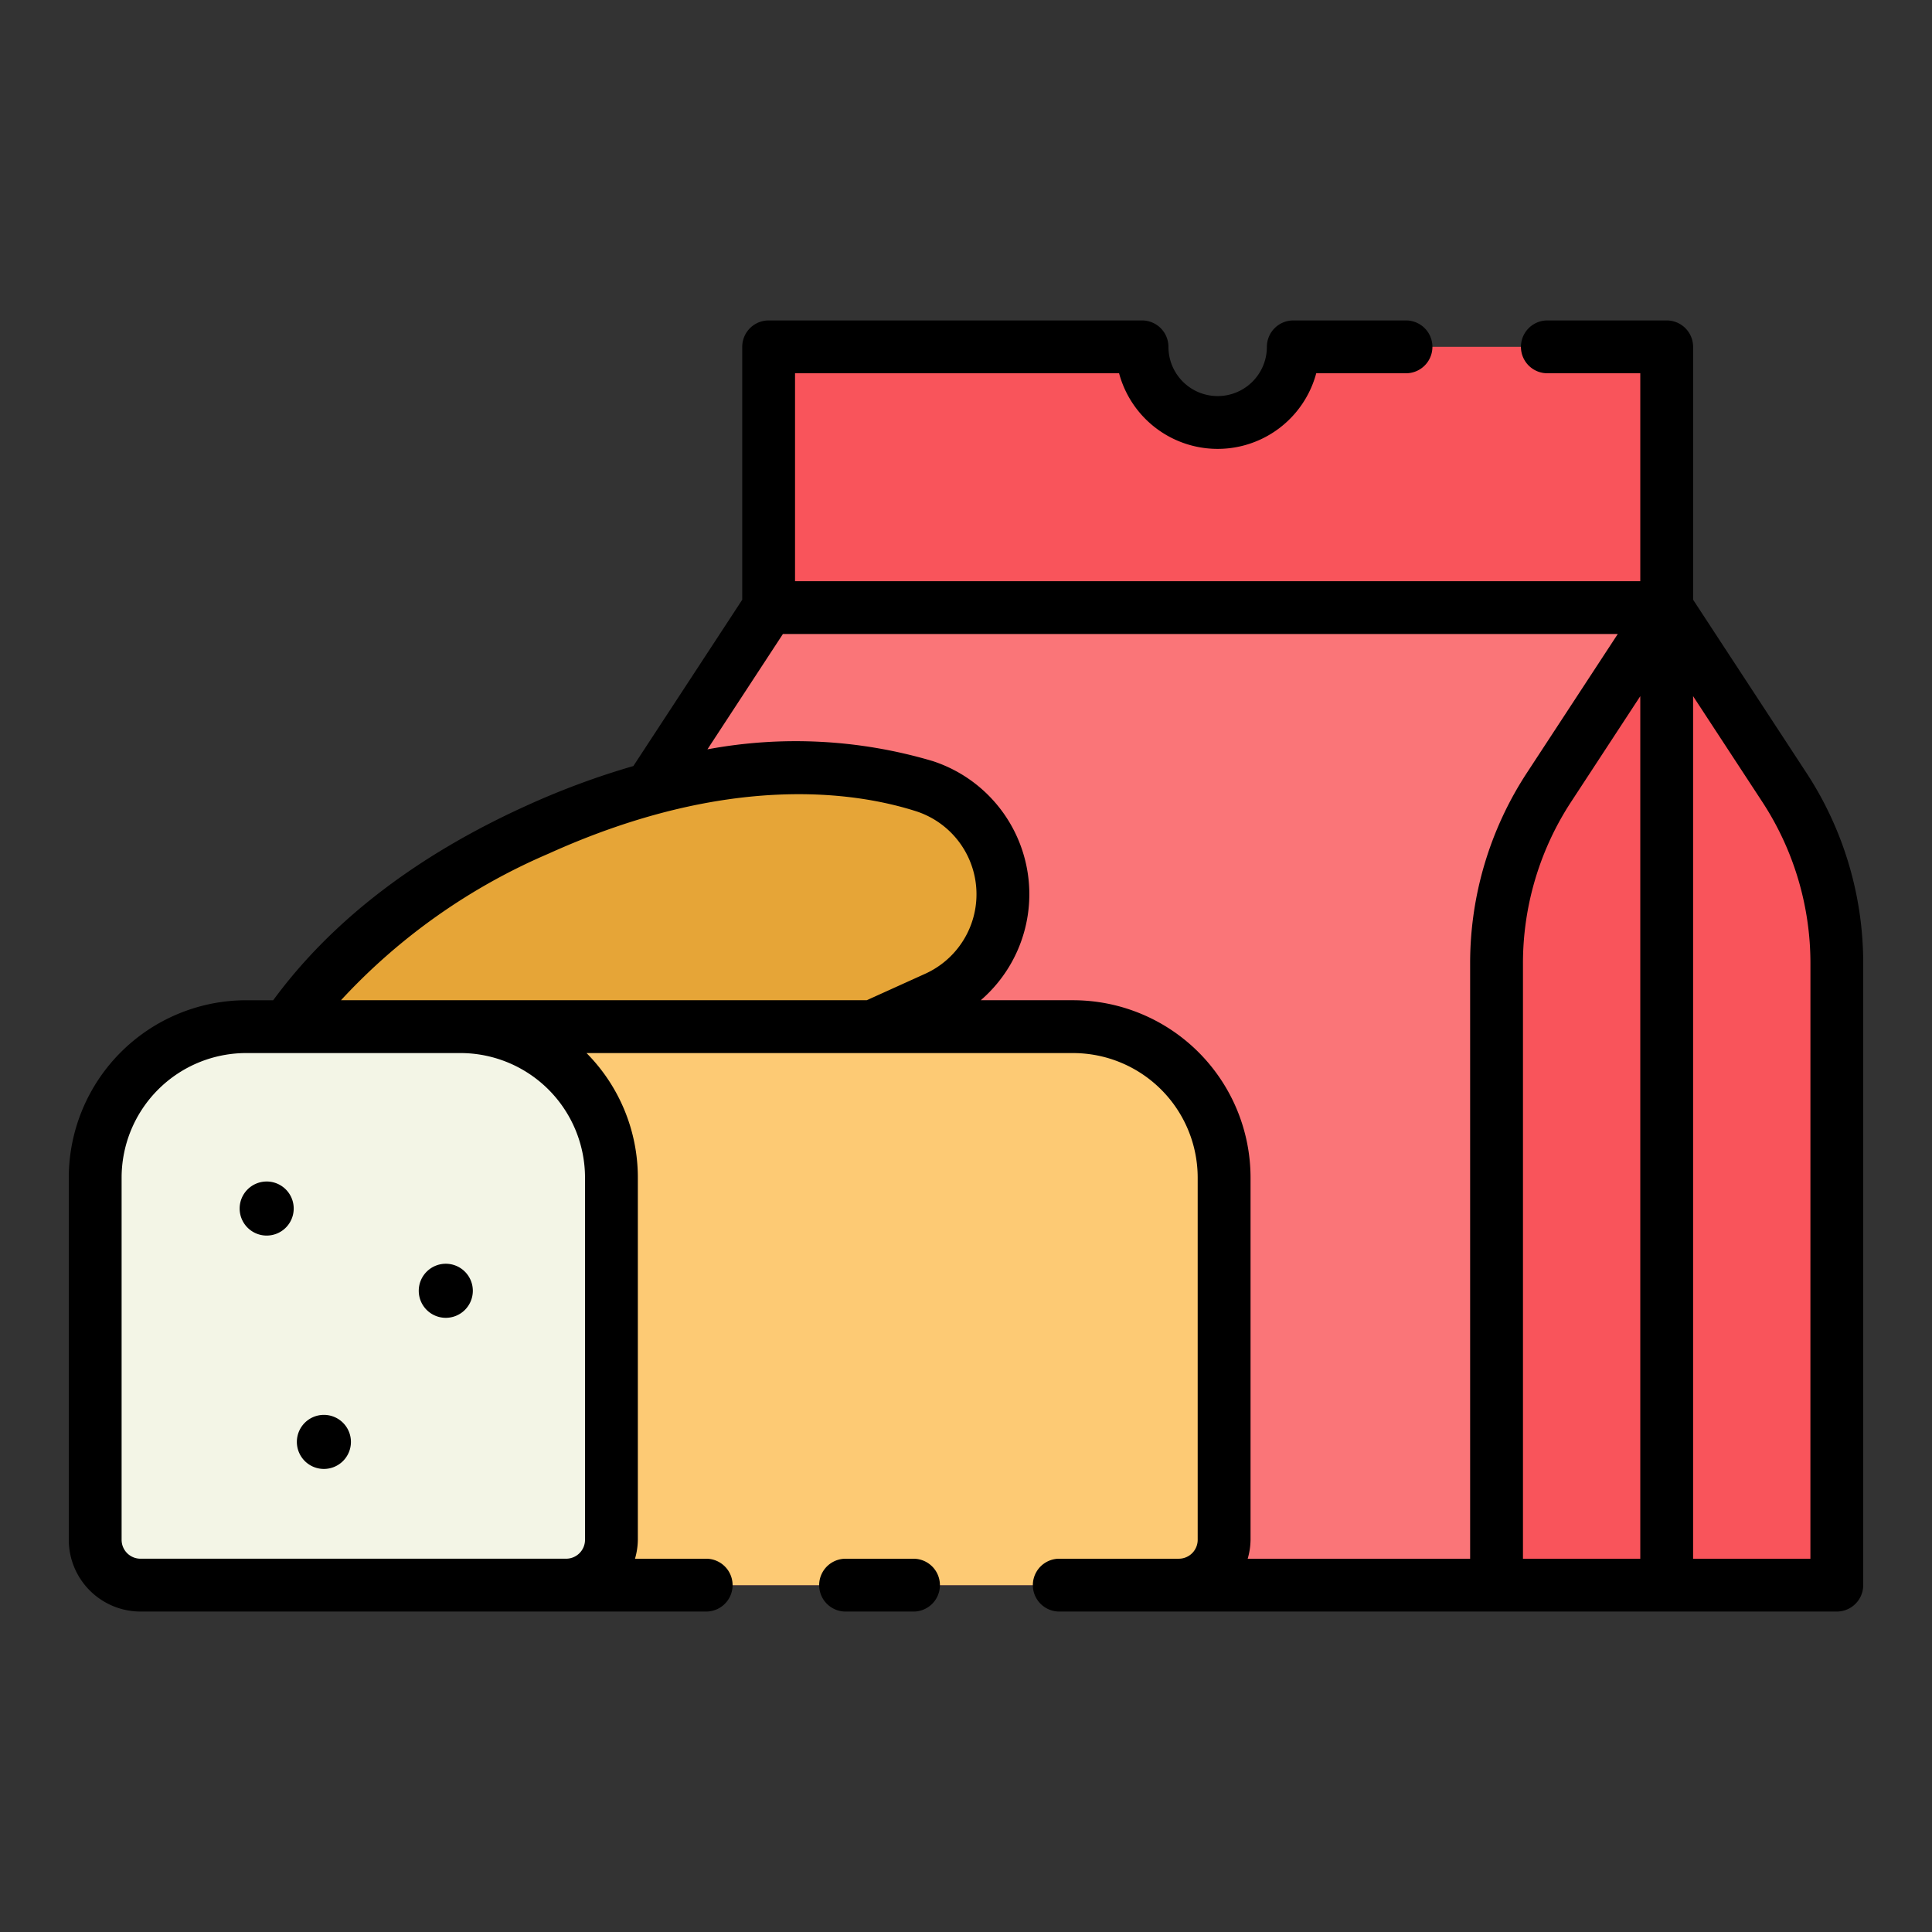 <svg height="512" viewBox="0 0 128 128" width="512" xmlns="http://www.w3.org/2000/svg"><rect x="0" y="0" width="128" height="128" fill="#333333" stroke="none"/><g><path d="m102.633 52.15 7.788-11.894h-59.5l-7.784 11.894a21.335 21.335 0 0 0 -3.484 11.684v41.186h59.5v-41.186a21.335 21.335 0 0 1 3.48-11.684z" fill="#fa7578"/><path d="m85.684 22.98a5.011 5.011 0 1 1 -10.022 0h-24.737v17.276h59.5v-17.276z" fill="#f9545b"/><path d="m35.622 54.962c-12.322 5.581-17.199 13.059-19.072 17.371a7.487 7.487 0 0 0 .064 6.068 7.531 7.531 0 0 0 9.966 3.754l35.442-16.048a7.529 7.529 0 0 0 3.754-9.966 7.487 7.487 0 0 0 -4.517-4.051c-4.477-1.438-13.313-2.708-25.637 2.872z" fill="#e6a537"/><path d="m71.1 68.018h-40.591a10 10 0 0 1 10 10v24a3 3 0 0 1 -3 3h40.591a3 3 0 0 0 3-3v-24a10 10 0 0 0 -10-10z" fill="#fdca74"/><path d="m121.693 105.02h-22.544v-41.186a21.335 21.335 0 0 1 3.484-11.684l7.788-11.894 7.788 11.894a21.335 21.335 0 0 1 3.484 11.684z" fill="#f9545b"/><path d="m16.307 68.018h14.2a10 10 0 0 1 10 10v24a3 3 0 0 1 -3 3h-28.2a3 3 0 0 1 -3-3v-24a10 10 0 0 1 10-10z" fill="#f3f5e6"/><g><path d="m17.668 78.278a1.791 1.791 0 1 0 1.791 1.79 1.79 1.79 0 0 0 -1.791-1.79z"/><path d="m29.534 87.309a1.791 1.791 0 1 0 -1.79-1.79 1.79 1.79 0 0 0 1.79 1.79z"/><path d="m21.458 97.321a1.791 1.791 0 1 0 -1.79-1.791 1.791 1.791 0 0 0 1.79 1.791z"/><path d="m60.522 103.27h-4.5a1.75 1.75 0 0 0 0 3.5h4.5a1.75 1.75 0 1 0 0-3.5z"/><path d="m119.673 51.191-7.5-11.457v-16.754a1.75 1.75 0 0 0 -1.75-1.75h-7.907a1.75 1.75 0 0 0 0 3.5h6.157v13.776h-56v-13.776h21.469a6.762 6.762 0 0 0 13.062 0h5.947a1.75 1.75 0 0 0 0-3.5h-7.467a1.75 1.75 0 0 0 -1.75 1.75 3.261 3.261 0 1 1 -6.522 0 1.75 1.75 0 0 0 -1.75-1.75h-24.737a1.75 1.75 0 0 0 -1.75 1.75v16.754l-7.213 11.018a51.831 51.831 0 0 0 -7.062 2.617c-7.318 3.314-12.952 7.657-16.8 12.9h-1.793a11.763 11.763 0 0 0 -11.75 11.75v24a4.755 4.755 0 0 0 4.75 4.75h37.479a1.75 1.75 0 0 0 0-3.5h-4.715a4.7 4.7 0 0 0 .188-1.25v-24a11.709 11.709 0 0 0 -3.4-8.25h32.241a8.26 8.26 0 0 1 8.25 8.25v24a1.252 1.252 0 0 1 -1.25 1.25h-7.921a1.75 1.75 0 0 0 0 3.5h51.514a1.75 1.75 0 0 0 1.75-1.75v-41.185a23.022 23.022 0 0 0 -3.77-12.643zm-83.329 5.366c11.951-5.41 20.4-4.078 24.38-2.8a5.781 5.781 0 0 1 .576 10.756l-3.877 1.755h-34.832a40.243 40.243 0 0 1 13.753-9.711zm2.415 21.461v24a1.252 1.252 0 0 1 -1.25 1.25h-28.202a1.251 1.251 0 0 1 -1.25-1.25v-24a8.259 8.259 0 0 1 8.25-8.25h14.2a8.259 8.259 0 0 1 8.252 8.25zm32.341-11.75h-6.122a9.276 9.276 0 0 0 -3.184-15.844 31.9 31.9 0 0 0 -14.925-.778l5-7.64h55.312l-6.013 9.185a23.023 23.023 0 0 0 -3.768 12.643v39.436h-14.737a4.66 4.66 0 0 0 .189-1.25v-24a11.764 11.764 0 0 0 -11.752-11.752zm29.8-2.434a19.538 19.538 0 0 1 3.2-10.725l4.573-6.986v57.147h-7.773zm19.044 39.436h-7.772v-57.147l4.574 6.986a19.537 19.537 0 0 1 3.2 10.725z"/></g></g></svg>